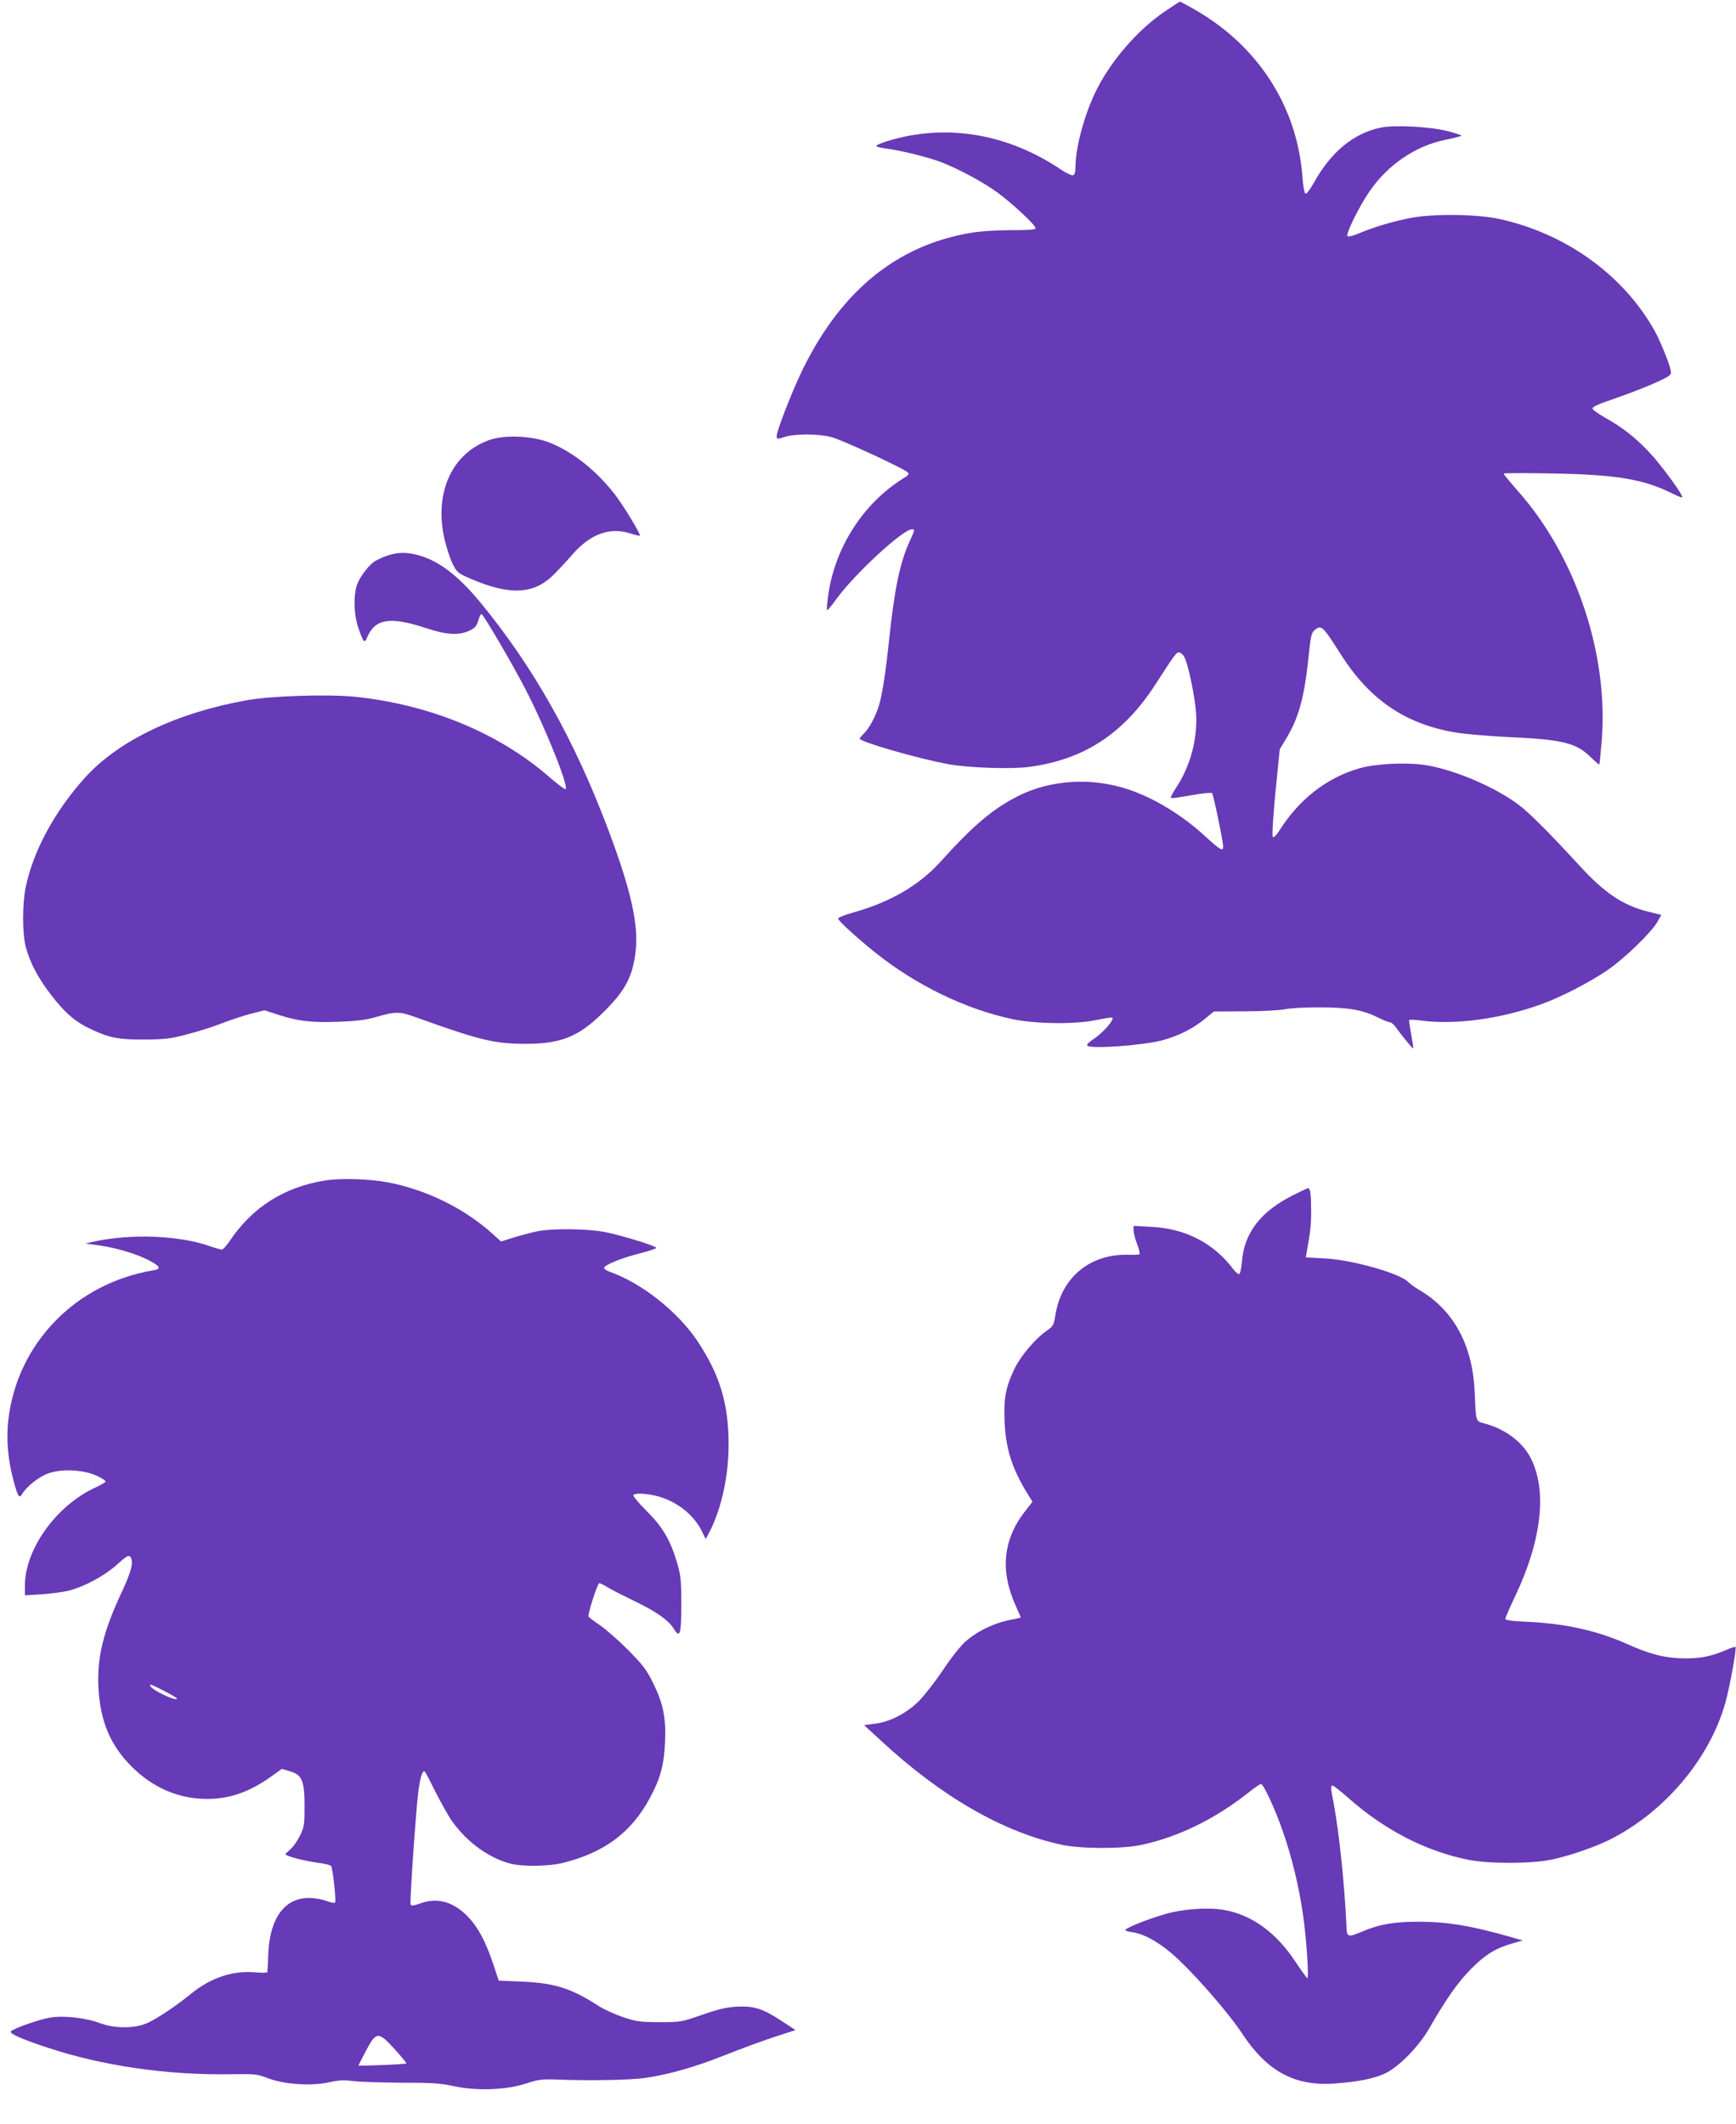 <?xml version="1.0" standalone="no"?>
<!DOCTYPE svg PUBLIC "-//W3C//DTD SVG 20010904//EN"
 "http://www.w3.org/TR/2001/REC-SVG-20010904/DTD/svg10.dtd">
<svg version="1.0" xmlns="http://www.w3.org/2000/svg"
 width="1046pt" height="1280pt" viewBox="0 0 1046 1280"
 preserveAspectRatio="xMidYMid meet">
<g transform="translate(0,1280) scale(0.1,-0.1)"
fill="#673ab7" stroke="none">
<path d="M7020 12732 c-167 -112 -336 -309 -423 -494 -67 -142 -117 -332 -117
-445 0 -29 -5 -46 -14 -49 -8 -3 -41 12 -73 34 -325 219 -697 280 -1049 171
-35 -11 -64 -24 -64 -28 0 -5 26 -12 58 -16 79 -9 250 -51 330 -81 107 -41
258 -122 346 -187 91 -68 226 -194 226 -212 0 -9 -42 -12 -152 -12 -95 0 -188
-7 -244 -17 -439 -76 -770 -345 -1002 -811 -63 -126 -162 -379 -162 -413 0
-19 2 -19 48 -5 63 20 202 20 282 -1 62 -16 430 -186 459 -212 11 -10 6 -17
-30 -39 -239 -150 -410 -417 -449 -704 -6 -46 -9 -85 -7 -88 3 -2 29 29 58 69
107 148 399 418 452 418 21 0 22 4 -13 -74 -59 -131 -91 -286 -125 -611 -19
-181 -40 -314 -59 -376 -20 -66 -60 -140 -90 -168 -14 -14 -26 -28 -26 -32 0
-19 358 -122 535 -154 123 -22 378 -31 488 -16 327 44 564 198 755 491 128
198 131 202 150 198 9 -2 23 -16 30 -31 24 -51 63 -242 69 -337 9 -154 -35
-317 -119 -444 -21 -32 -36 -61 -33 -64 3 -4 58 4 123 16 64 11 121 17 125 13
8 -8 67 -291 67 -323 0 -30 -17 -21 -101 56 -143 133 -312 236 -470 289 -221
74 -467 59 -663 -39 -153 -77 -272 -178 -464 -391 -132 -147 -303 -247 -529
-311 -51 -14 -93 -31 -93 -37 0 -13 108 -112 225 -206 244 -195 542 -340 825
-400 139 -30 384 -32 508 -5 45 9 87 16 93 14 19 -6 -54 -91 -109 -127 -35
-24 -48 -37 -39 -43 30 -19 324 2 445 32 99 26 186 69 259 128 l57 47 186 1
c102 0 209 6 239 12 29 7 123 12 208 12 175 0 264 -15 355 -61 32 -16 64 -29
72 -29 8 0 23 -12 33 -26 35 -49 105 -135 108 -132 2 2 -4 40 -12 85 -9 46
-14 85 -12 87 2 3 36 1 74 -4 208 -27 482 11 725 100 119 43 286 130 394 203
102 69 269 231 303 293 l23 41 -73 18 c-155 37 -268 112 -423 282 -178 194
-298 314 -364 364 -145 109 -397 215 -569 240 -114 16 -295 7 -391 -21 -196
-56 -366 -189 -484 -379 -17 -26 -31 -40 -37 -34 -5 5 1 113 16 268 l26 260
39 65 c76 126 109 247 135 495 12 121 17 142 36 158 41 33 47 28 157 -145 174
-274 387 -420 692 -472 52 -9 192 -21 310 -27 334 -15 414 -34 503 -120 28
-27 52 -48 53 -46 2 1 8 61 14 132 46 525 -153 1121 -504 1516 -47 54 -86 100
-86 105 0 4 134 4 298 1 393 -8 548 -35 725 -124 27 -13 51 -23 53 -20 9 9
-123 191 -195 268 -87 93 -164 153 -273 214 -40 23 -73 47 -73 54 0 9 41 28
110 51 131 45 247 91 317 126 47 24 50 28 44 55 -9 44 -63 176 -98 239 -190
337 -538 586 -941 672 -135 28 -398 31 -531 4 -100 -19 -223 -56 -310 -93 -33
-14 -62 -21 -67 -16 -12 12 70 178 133 270 112 162 278 275 460 311 48 10 90
21 93 24 4 3 -36 16 -87 29 -112 27 -316 37 -399 20 -164 -34 -302 -149 -404
-335 -21 -37 -42 -65 -49 -63 -6 2 -14 42 -18 98 -31 427 -268 795 -654 1014
-43 25 -81 45 -84 45 -3 0 -43 -26 -90 -58z"/>
<path d="M2956 10151 c-232 -77 -343 -320 -277 -603 12 -51 34 -117 49 -147
26 -51 31 -55 107 -88 237 -103 385 -95 504 27 31 31 81 85 112 121 107 122
226 165 348 124 29 -9 54 -15 57 -13 6 7 -99 181 -150 247 -112 145 -255 259
-395 314 -101 40 -263 48 -355 18z"/>
<path d="M2331 9451 c-29 -10 -65 -27 -80 -38 -40 -31 -89 -99 -103 -146 -19
-66 -15 -173 10 -247 32 -94 38 -100 55 -59 47 111 139 125 351 55 126 -42
198 -46 263 -17 34 16 44 27 54 60 7 23 15 41 20 41 10 0 178 -286 262 -447
121 -233 264 -589 245 -608 -4 -4 -46 28 -95 70 -305 267 -721 439 -1171 486
-163 17 -505 6 -652 -20 -423 -75 -774 -242 -976 -465 -183 -202 -314 -443
-359 -662 -21 -101 -21 -279 0 -359 24 -93 76 -192 155 -293 84 -109 148 -163
245 -207 108 -50 163 -60 320 -59 121 1 156 5 255 32 63 16 158 46 210 67 52
20 131 46 174 57 l80 20 80 -26 c124 -40 203 -49 365 -43 107 4 166 11 221 27
124 36 147 36 246 0 383 -138 474 -160 661 -160 209 0 316 42 457 179 140 136
186 219 205 371 21 162 -26 374 -162 735 -205 547 -456 992 -777 1380 -133
160 -249 248 -375 281 -68 18 -120 17 -184 -5z"/>
<path d="M1955 5686 c-243 -40 -431 -159 -567 -358 -21 -32 -44 -58 -51 -58
-7 0 -39 9 -70 20 -186 66 -476 77 -698 29 l-54 -12 90 -13 c105 -15 229 -54
299 -92 63 -34 68 -49 19 -57 -468 -78 -820 -441 -873 -902 -13 -114 -3 -237
31 -363 25 -96 35 -112 51 -85 25 44 98 104 155 125 81 31 214 25 297 -13 32
-15 55 -31 52 -36 -4 -5 -32 -21 -62 -35 -235 -108 -423 -370 -424 -590 l0
-59 103 6 c56 4 129 14 162 22 98 26 217 91 290 157 50 46 69 58 78 49 25 -25
11 -86 -50 -216 -111 -236 -149 -393 -140 -575 11 -202 71 -346 201 -476 129
-128 283 -194 454 -194 139 0 259 43 393 140 l57 41 48 -14 c74 -21 89 -57 89
-212 0 -111 -2 -124 -28 -177 -15 -31 -41 -68 -58 -82 -16 -14 -29 -27 -29
-29 0 -11 101 -38 184 -50 49 -6 90 -16 92 -22 11 -30 30 -211 23 -219 -4 -5
-26 -1 -51 9 -24 9 -70 18 -104 18 -150 2 -241 -124 -248 -345 -2 -51 -4 -97
-5 -101 0 -5 -34 -6 -73 -2 -136 12 -268 -32 -388 -130 -86 -70 -197 -145
-259 -174 -75 -35 -196 -36 -286 -3 -91 34 -222 48 -305 34 -65 -11 -215 -64
-234 -82 -13 -13 58 -45 221 -99 329 -109 718 -166 1098 -160 154 2 163 2 235
-26 97 -36 259 -46 366 -22 53 12 85 14 139 7 39 -5 169 -9 291 -10 185 0 237
-3 320 -21 139 -30 313 -23 434 16 75 25 97 27 185 24 196 -8 451 -3 535 10
146 22 299 66 475 136 94 37 228 87 299 110 l129 42 -85 56 c-113 74 -167 91
-272 85 -62 -4 -112 -16 -206 -49 -123 -43 -127 -44 -255 -44 -116 0 -139 3
-218 29 -48 16 -115 46 -148 67 -165 107 -265 139 -459 148 l-145 6 -35 105
c-44 132 -92 220 -151 281 -87 89 -181 116 -282 81 -47 -17 -59 -18 -63 -7 -6
16 33 578 47 684 12 87 26 128 39 115 5 -5 34 -61 65 -124 32 -63 76 -142 100
-176 91 -127 223 -222 355 -255 72 -18 228 -15 310 5 253 63 416 185 528 396
61 113 83 196 89 331 7 147 -11 235 -74 362 -40 79 -62 107 -152 198 -58 58
-134 124 -168 147 -34 23 -64 46 -67 50 -7 12 54 202 65 202 5 0 26 -10 47
-23 20 -13 91 -49 157 -81 136 -65 213 -118 245 -171 37 -60 45 -34 45 148 0
139 -3 173 -23 242 -41 141 -86 220 -184 318 -49 49 -86 93 -82 98 7 12 62 11
126 -2 121 -26 232 -108 284 -210 l26 -53 25 47 c71 140 113 335 113 522 0
245 -52 418 -185 620 -120 181 -340 355 -535 423 -16 6 -30 16 -30 22 0 17
105 60 217 88 56 14 100 29 97 33 -8 14 -214 76 -309 95 -106 20 -310 23 -405
5 -35 -7 -99 -24 -142 -37 l-79 -25 -52 47 c-169 152 -398 265 -628 309 -117
22 -287 27 -384 11z m-955 -3081 c55 -29 77 -44 62 -44 -27 -1 -132 50 -151
73 -20 24 -3 19 89 -29z m1380 -2155 c40 -45 71 -82 69 -84 -6 -5 -289 -17
-289 -12 0 2 21 43 46 90 61 116 74 116 174 6z"/>
<path d="M7795 5600 c-198 -99 -298 -227 -312 -403 -3 -37 -10 -70 -16 -74 -5
-3 -21 10 -35 28 -119 158 -288 246 -494 256 l-108 6 0 -26 c0 -15 9 -51 21
-82 12 -31 18 -59 15 -62 -3 -4 -32 -5 -63 -4 -231 8 -405 -133 -443 -358 -11
-68 -14 -73 -55 -101 -66 -46 -153 -148 -191 -225 -54 -112 -67 -180 -61 -320
7 -164 43 -278 132 -426 l36 -58 -41 -53 c-137 -172 -156 -363 -59 -576 16
-36 29 -66 29 -68 0 -2 -17 -6 -37 -10 -112 -19 -215 -66 -295 -135 -26 -22
-86 -97 -134 -169 -47 -71 -114 -156 -147 -190 -76 -75 -175 -126 -266 -137
l-65 -8 100 -92 c365 -339 738 -554 1094 -630 117 -24 363 -25 477 0 224 48
445 156 649 318 34 27 66 49 72 49 15 0 87 -155 132 -287 54 -154 95 -325 120
-493 21 -138 38 -390 27 -390 -3 0 -35 44 -71 98 -116 177 -264 284 -431 313
-98 17 -250 6 -358 -26 -99 -28 -237 -84 -237 -95 0 -4 19 -10 42 -13 79 -11
182 -72 284 -170 125 -119 305 -329 379 -442 149 -226 316 -317 555 -300 143
10 240 30 306 61 84 40 205 164 269 277 99 173 170 273 249 353 86 87 151 126
251 154 l60 17 -55 16 c-249 72 -397 97 -573 97 -146 0 -233 -15 -329 -55 -97
-41 -103 -40 -105 25 -11 249 -44 568 -78 748 -18 91 -18 102 -5 102 6 0 51
-36 101 -80 215 -189 462 -316 717 -367 120 -24 374 -24 494 0 105 21 267 76
358 122 328 165 597 482 694 818 26 89 71 335 63 343 -2 2 -28 -6 -58 -19 -84
-37 -156 -52 -254 -50 -110 1 -205 25 -340 86 -182 81 -371 123 -597 134 -97
4 -138 10 -138 18 0 7 27 68 59 136 160 336 194 635 95 831 -49 98 -154 177
-278 210 -55 15 -53 9 -60 178 -10 293 -127 508 -341 631 -22 13 -49 33 -60
44 -50 52 -338 134 -504 142 l-113 6 5 31 c23 123 27 163 27 253 0 98 -5 133
-19 133 -3 0 -42 -18 -86 -40z"/>
</g>
</svg>
